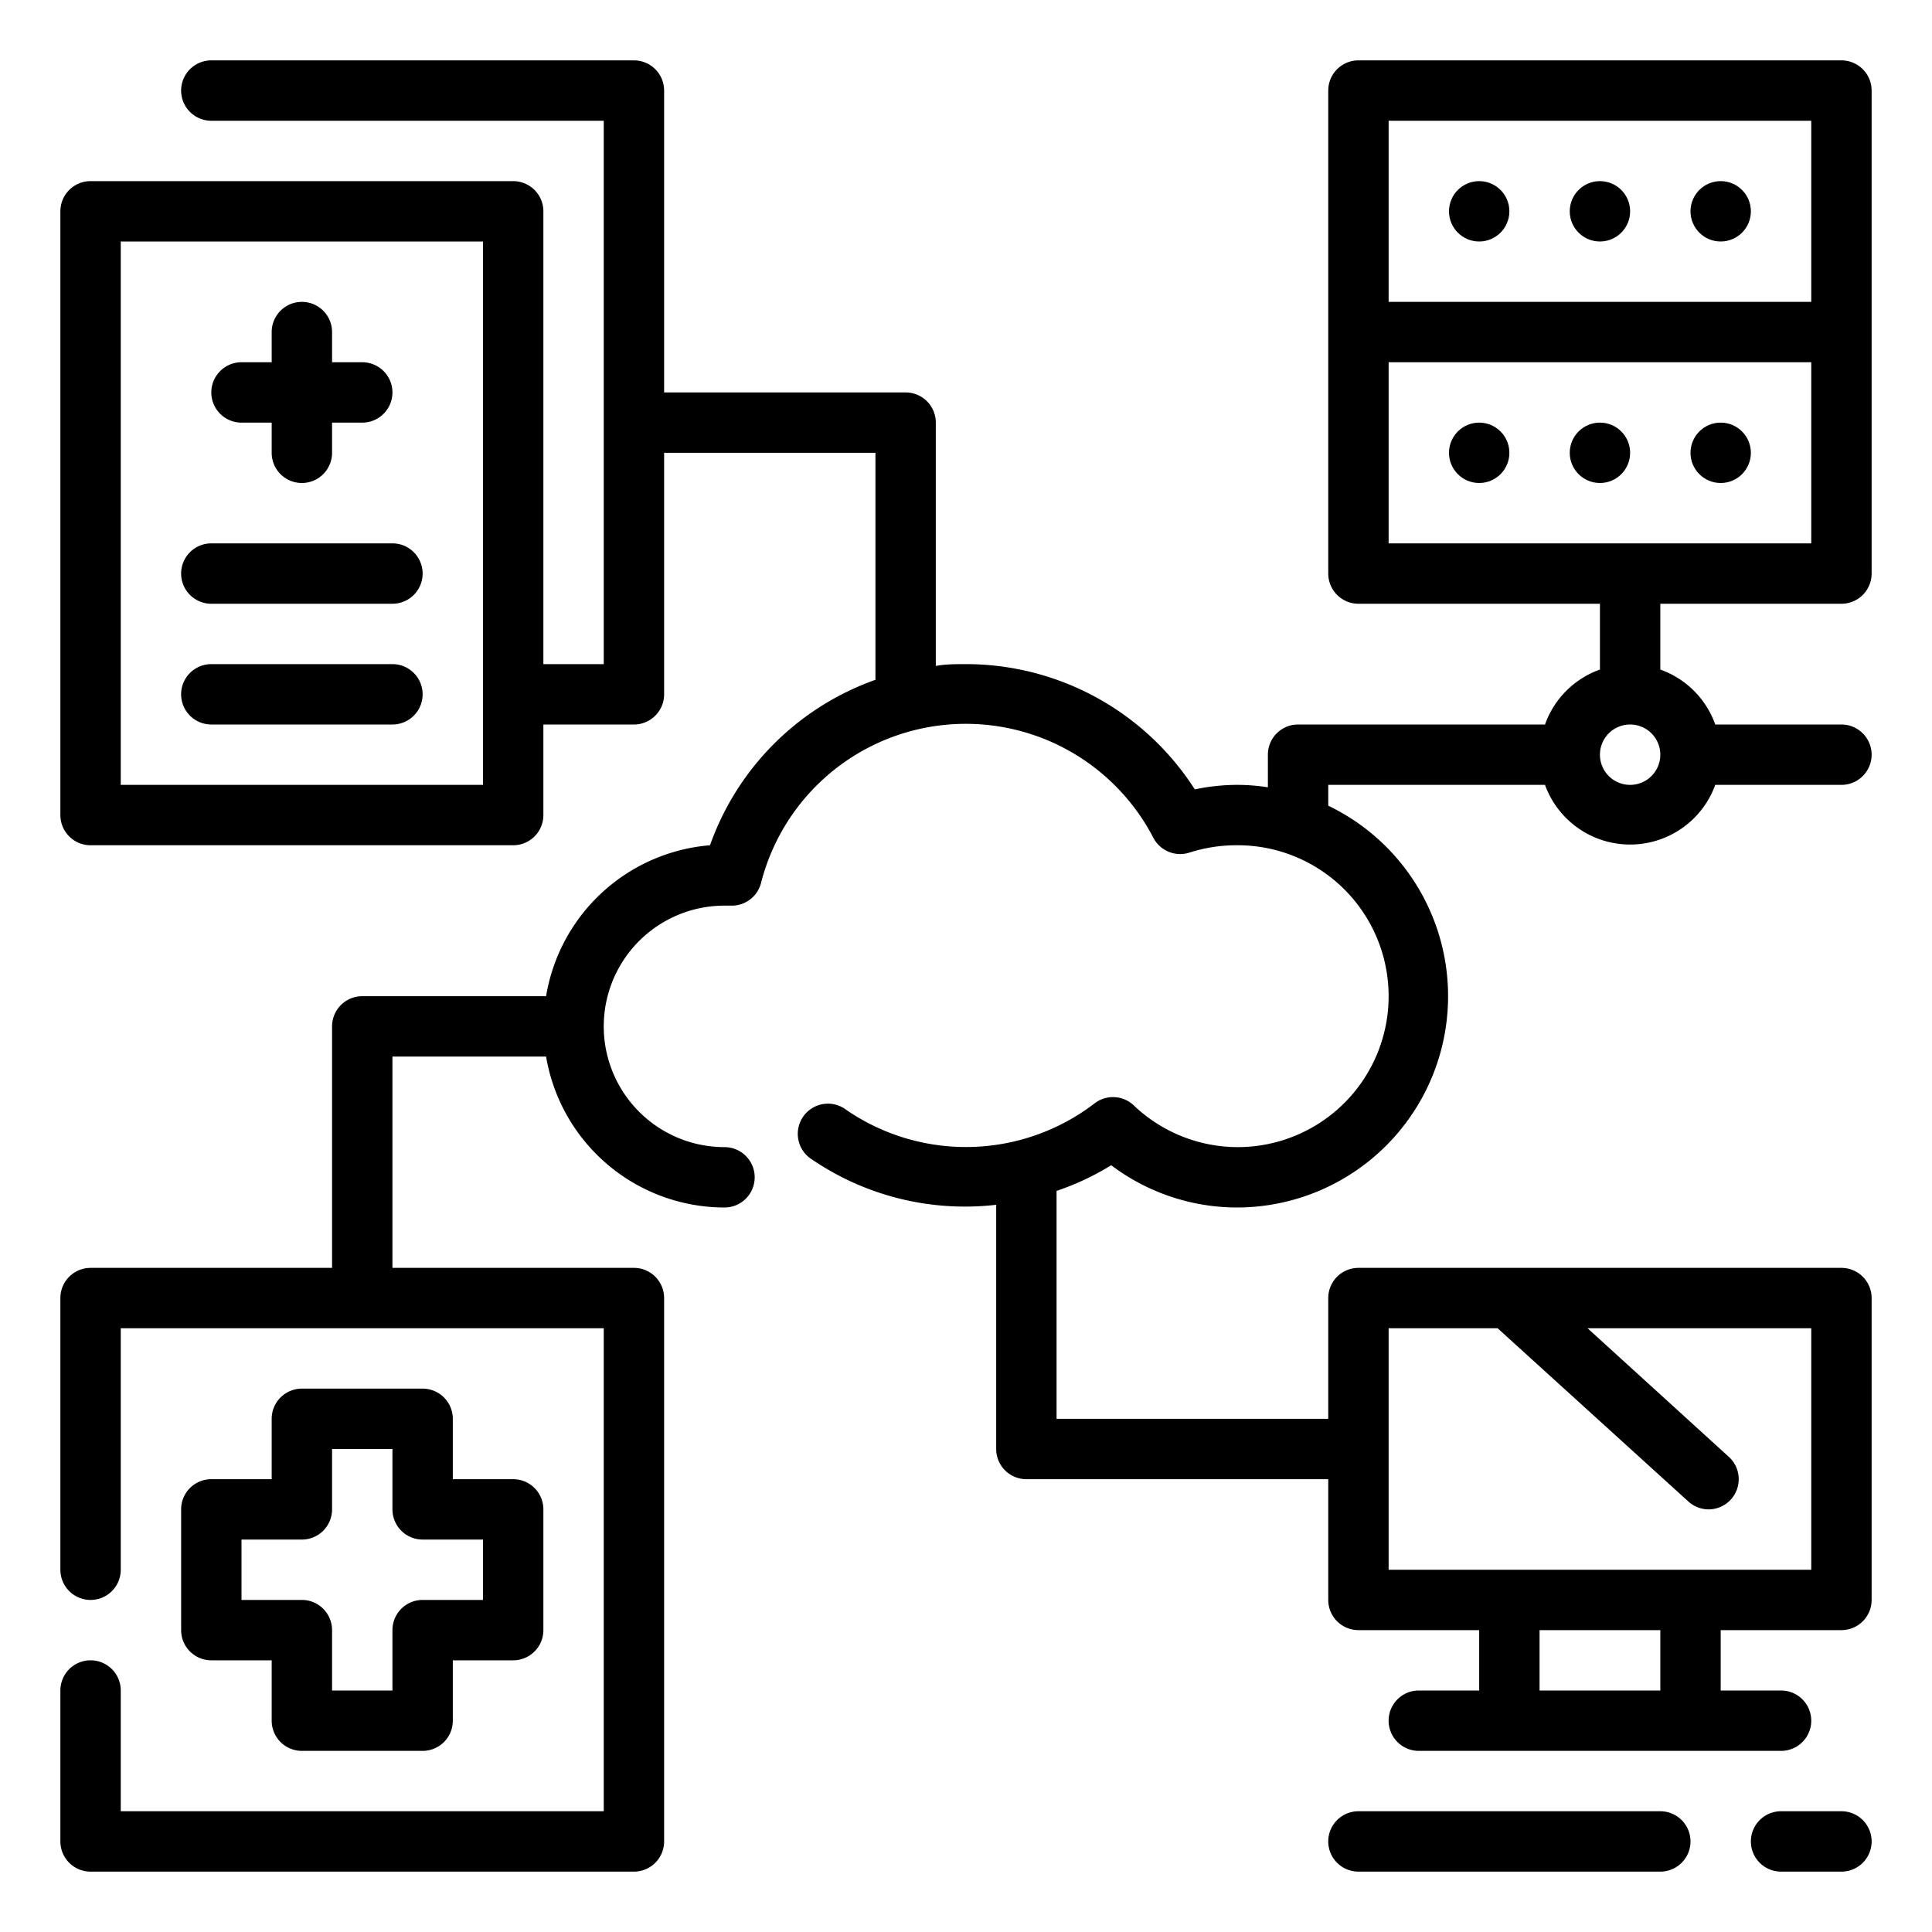 <?xml version="1.0"?>
<svg xmlns="http://www.w3.org/2000/svg" viewBox="0 0 64 64" width="512" height="512"><g id="Outline"><g><path d="M8,14H9v1a1,1,0,0,0,2,0V14h1a1,1,0,0,0,0-2H11V11a1,1,0,0,0-2,0v1H8a1,1,0,0,0,0,2Z"/><path d="M13,18H7a1,1,0,0,0,0,2h6a1,1,0,0,0,0-2Z"/><path d="M13,22H7a1,1,0,0,0,0,2h6a1,1,0,0,0,0-2Z"/><path d="M55,60H45a1,1,0,0,0,0,2H55a1,1,0,0,0,0-2Z"/><path d="M61,60H59a1,1,0,0,0,0,2h2a1,1,0,0,0,0-2Z"/><path d="M61,2H45a1,1,0,0,0-1,1V19a1,1,0,0,0,1,1h8v2.18A3,3,0,0,0,51.18,24H43a1,1,0,0,0-1,1v1.08A6.63,6.63,0,0,0,41,26a6.78,6.78,0,0,0-1.42.15A9,9,0,0,0,32,22c-.34,0-.67,0-1,.06V14a1,1,0,0,0-1-1H22V3a1,1,0,0,0-1-1H7A1,1,0,0,0,7,4H20V22H18V7a1,1,0,0,0-1-1H3A1,1,0,0,0,2,7V27a1,1,0,0,0,1,1H17a1,1,0,0,0,1-1V24h3a1,1,0,0,0,1-1V15h7v7.52A9,9,0,0,0,23.52,28a6,6,0,0,0-5.43,5H12a1,1,0,0,0-1,1v8H3a1,1,0,0,0-1,1v9a1,1,0,0,0,2,0V44H20V60H4V56a1,1,0,0,0-2,0v5a1,1,0,0,0,1,1H21a1,1,0,0,0,1-1V43a1,1,0,0,0-1-1H13V35h5.09A6,6,0,0,0,24,40a1,1,0,0,0,0-2,4,4,0,0,1,0-8h0l.21,0a1,1,0,0,0,1-.75,7,7,0,0,1,13-1.49,1,1,0,0,0,1.2.48A5.14,5.14,0,0,1,41,28a5,5,0,0,1,0,10,5,5,0,0,1-3.44-1.38,1,1,0,0,0-1.3-.07,7,7,0,0,1-8.22.22,1,1,0,1,0-1.14,1.64,9,9,0,0,0,6.1,1.5V48a1,1,0,0,0,1,1H44v4a1,1,0,0,0,1,1h4v2H47a1,1,0,0,0,0,2H59a1,1,0,0,0,0-2H57V54h4a1,1,0,0,0,1-1V43a1,1,0,0,0-1-1H45a1,1,0,0,0-1,1v4H35V39.45a8.78,8.78,0,0,0,1.81-.85A6.93,6.93,0,0,0,41,40a7,7,0,0,0,3-13.31V26h7.18a3,3,0,0,0,5.64,0H61a1,1,0,0,0,0-2H56.82A3,3,0,0,0,55,22.18V20h6a1,1,0,0,0,1-1V3A1,1,0,0,0,61,2ZM16,26H4V8H16ZM55,56H51V54h4ZM46,44h3.61l6.32,5.74a1,1,0,0,0,.67.26,1,1,0,0,0,.67-1.74L52.59,44H60v8H46Zm8-18a1,1,0,1,1,1-1A1,1,0,0,1,54,26ZM46,4H60v6H46ZM60,18H46V12H60Z"/><circle cx="49" cy="15" r="1"/><circle cx="53" cy="15" r="1"/><circle cx="57" cy="15" r="1"/><circle cx="49" cy="7" r="1"/><circle cx="53" cy="7" r="1"/><circle cx="57" cy="7" r="1"/><path d="M14,46H10a1,1,0,0,0-1,1v2H7a1,1,0,0,0-1,1v4a1,1,0,0,0,1,1H9v2a1,1,0,0,0,1,1h4a1,1,0,0,0,1-1V55h2a1,1,0,0,0,1-1V50a1,1,0,0,0-1-1H15V47A1,1,0,0,0,14,46Zm2,5v2H14a1,1,0,0,0-1,1v2H11V54a1,1,0,0,0-1-1H8V51h2a1,1,0,0,0,1-1V48h2v2a1,1,0,0,0,1,1Z"/></g></g></svg>
